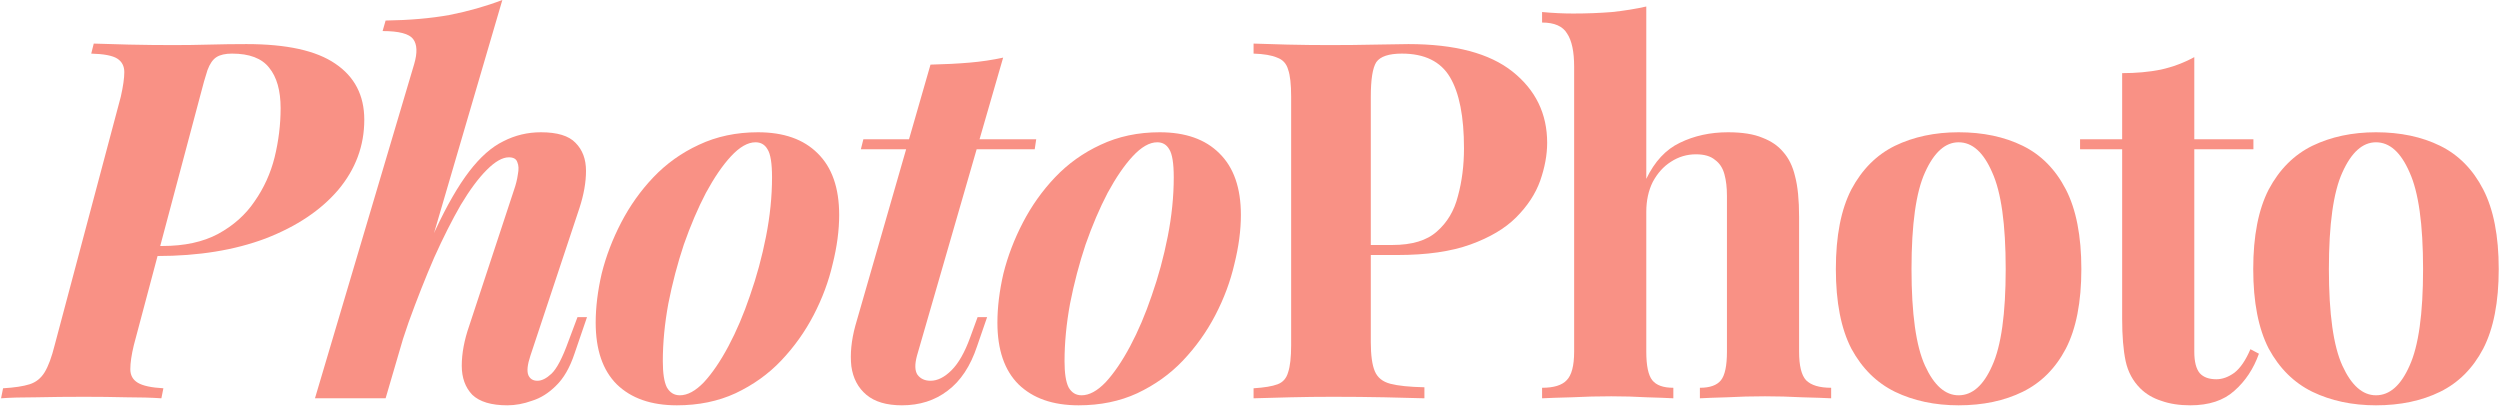 <?xml version="1.0" encoding="UTF-8"?> <svg xmlns="http://www.w3.org/2000/svg" width="998" height="162" viewBox="0 0 998 162" fill="none"><path d="M948.492 52.8C958.226 52.8 966.759 54.6 974.092 58.2C981.425 61.8 987.159 67.6 991.292 75.6C995.425 83.6 997.492 94.2 997.492 107.4C997.492 120.6 995.425 131.2 991.292 139.2C987.159 147.066 981.425 152.8 974.092 156.4C966.759 160 958.226 161.8 948.492 161.8C939.026 161.8 930.559 160 923.092 156.4C915.759 152.8 909.959 147.066 905.692 139.2C901.559 131.2 899.492 120.6 899.492 107.4C899.492 94.2 901.559 83.6 905.692 75.6C909.959 67.6 915.759 61.8 923.092 58.2C930.559 54.6 939.026 52.8 948.492 52.8ZM948.492 56.8C943.159 56.8 938.692 60.8 935.092 68.8C931.492 76.666 929.692 89.533 929.692 107.4C929.692 125.266 931.492 138.133 935.092 146C938.692 153.866 943.159 157.8 948.492 157.8C953.959 157.8 958.425 153.866 961.892 146C965.492 138.133 967.292 125.266 967.292 107.4C967.292 89.533 965.492 76.666 961.892 68.8C958.425 60.8 953.959 56.8 948.492 56.8Z" fill="#F99185"></path><path d="M875.963 22.8V55.6H899.563V59.6H875.963V140.4C875.963 144.4 876.697 147.266 878.163 149C879.63 150.6 881.83 151.4 884.763 151.4C887.163 151.4 889.563 150.533 891.963 148.8C894.363 146.933 896.497 143.8 898.363 139.4L901.763 141.2C899.63 147.2 896.363 152.133 891.963 156C887.697 159.866 881.83 161.8 874.363 161.8C869.963 161.8 866.097 161.2 862.763 160C859.43 158.933 856.63 157.266 854.363 155C851.43 152.066 849.497 148.466 848.563 144.2C847.63 139.8 847.163 134.133 847.163 127.2V59.6H830.363V55.6H847.163V29.2C852.763 29.2 857.897 28.733 862.563 27.8C867.363 26.733 871.83 25.067 875.963 22.8Z" fill="#F99185"></path><path d="M781.875 52.8C791.608 52.8 800.142 54.6 807.475 58.2C814.808 61.8 820.542 67.6 824.675 75.6C828.808 83.6 830.875 94.2 830.875 107.4C830.875 120.6 828.808 131.2 824.675 139.2C820.542 147.066 814.808 152.8 807.475 156.4C800.142 160 791.608 161.8 781.875 161.8C772.408 161.8 763.942 160 756.475 156.4C749.142 152.8 743.342 147.066 739.075 139.2C734.942 131.2 732.875 120.6 732.875 107.4C732.875 94.2 734.942 83.6 739.075 75.6C743.342 67.6 749.142 61.8 756.475 58.2C763.942 54.6 772.408 52.8 781.875 52.8ZM781.875 56.8C776.542 56.8 772.075 60.8 768.475 68.8C764.875 76.666 763.075 89.533 763.075 107.4C763.075 125.266 764.875 138.133 768.475 146C772.075 153.866 776.542 157.8 781.875 157.8C787.342 157.8 791.808 153.866 795.275 146C798.875 138.133 800.675 125.266 800.675 107.4C800.675 89.533 798.875 76.666 795.275 68.8C791.808 60.8 787.342 56.8 781.875 56.8Z" fill="#F99185"></path><path d="M657.198 2.6V71.4C660.531 64.466 664.998 59.666 670.598 57C676.331 54.2 682.731 52.8 689.798 52.8C695.531 52.8 700.131 53.533 703.598 55C707.064 56.333 709.798 58.2 711.798 60.6C714.064 63.133 715.664 66.4 716.598 70.4C717.664 74.4 718.198 79.8 718.198 86.6V140.4C718.198 146 719.131 149.8 720.998 151.8C722.998 153.8 726.331 154.8 730.998 154.8V159C728.464 158.866 724.598 158.733 719.398 158.6C714.331 158.333 709.398 158.2 704.598 158.2C699.398 158.2 694.331 158.333 689.398 158.6C684.598 158.733 680.998 158.866 678.598 159V154.8C682.598 154.8 685.398 153.8 686.998 151.8C688.598 149.8 689.398 146 689.398 140.4V78.2C689.398 74.866 689.064 72 688.398 69.6C687.731 67.066 686.464 65.133 684.598 63.8C682.864 62.333 680.331 61.6 676.998 61.6C673.398 61.6 670.064 62.6 666.998 64.6C664.064 66.466 661.664 69.133 659.798 72.6C658.064 76.066 657.198 80.066 657.198 84.6V140.4C657.198 146 657.998 149.8 659.598 151.8C661.198 153.8 663.998 154.8 667.998 154.8V159C665.598 158.866 662.064 158.733 657.398 158.6C652.731 158.333 647.998 158.2 643.198 158.2C637.998 158.2 632.731 158.333 627.398 158.6C622.198 158.733 618.264 158.866 615.598 159V154.8C620.264 154.8 623.531 153.8 625.398 151.8C627.398 149.8 628.398 146 628.398 140.4V26.6C628.398 20.6 627.464 16.2 625.598 13.4C623.864 10.466 620.531 9 615.598 9V4.8C619.864 5.2 623.998 5.4 627.998 5.4C633.464 5.4 638.664 5.2 643.598 4.8C648.531 4.266 653.064 3.533 657.198 2.6Z" fill="#F99185"></path><path d="M500.426 17.4C503.759 17.534 508.226 17.667 513.826 17.8C519.559 17.934 525.226 18 530.826 18C537.226 18 543.426 17.934 549.426 17.8C555.426 17.667 559.692 17.6 562.226 17.6C580.759 17.6 594.626 21.267 603.826 28.6C613.026 35.934 617.626 45.4 617.626 57C617.626 61.8 616.692 66.867 614.826 72.2C612.959 77.4 609.759 82.267 605.226 86.8C600.826 91.2 594.759 94.8 587.026 97.6C579.292 100.4 569.559 101.8 557.826 101.8H537.426V97.8H555.826C563.692 97.8 569.626 96 573.626 92.4C577.759 88.8 580.559 84.067 582.026 78.2C583.626 72.334 584.426 66 584.426 59.2C584.426 46.534 582.559 37.067 578.826 30.8C575.092 24.534 568.692 21.4 559.626 21.4C554.426 21.4 551.026 22.534 549.426 24.8C547.959 27.067 547.226 31.667 547.226 38.6V136.6C547.226 141.8 547.759 145.667 548.826 148.2C549.892 150.734 551.959 152.4 555.026 153.2C558.092 154 562.626 154.467 568.626 154.6V159C564.492 158.867 559.159 158.734 552.626 158.6C546.092 158.467 539.226 158.4 532.026 158.4C526.292 158.4 520.692 158.467 515.226 158.6C509.759 158.734 504.826 158.867 500.426 159V155C504.692 154.734 507.892 154.2 510.026 153.4C512.159 152.6 513.559 151 514.226 148.6C515.026 146.2 515.426 142.6 515.426 137.8V38.6C515.426 33.667 515.026 30.067 514.226 27.8C513.559 25.4 512.092 23.8 509.826 23C507.692 22.067 504.559 21.534 500.426 21.4V17.4Z" fill="#F99185"></path><path d="M461.964 56.8C458.897 56.8 455.631 58.666 452.164 62.4C448.831 66 445.497 70.867 442.164 77C438.964 83.133 436.031 90 433.364 97.6C430.831 105.2 428.764 113.066 427.164 121.2C425.697 129.2 424.964 136.866 424.964 144.2C424.964 149 425.497 152.466 426.564 154.6C427.764 156.733 429.497 157.8 431.764 157.8C434.831 157.8 438.031 156.066 441.364 152.6C444.697 149 447.964 144.2 451.164 138.2C454.364 132.2 457.231 125.466 459.764 118C462.431 110.4 464.564 102.533 466.164 94.4C467.764 86.266 468.564 78.4 468.564 70.8C468.564 65.2 467.964 61.467 466.764 59.6C465.697 57.733 464.097 56.8 461.964 56.8ZM398.164 128.8C398.164 122.666 398.964 116.133 400.564 109.2C402.297 102.266 404.897 95.466 408.364 88.8C411.831 82.133 416.097 76.133 421.164 70.8C426.364 65.333 432.431 61 439.364 57.8C446.431 54.467 454.297 52.8 462.964 52.8C473.231 52.8 481.164 55.6 486.764 61.2C492.497 66.8 495.364 75 495.364 85.8C495.364 91.933 494.497 98.466 492.764 105.4C491.164 112.333 488.631 119.133 485.164 125.8C481.697 132.466 477.364 138.533 472.164 144C467.097 149.333 461.031 153.666 453.964 157C447.031 160.2 439.231 161.8 430.564 161.8C420.297 161.8 412.297 159 406.564 153.4C400.964 147.8 398.164 139.6 398.164 128.8Z" fill="#F99185"></path><path d="M413.656 55.6L413.056 59.6H343.656L344.656 55.6H413.656ZM366.056 142C365.123 145.467 365.19 148 366.256 149.6C367.456 151.2 369.19 152 371.456 152C374.256 152 377.056 150.6 379.856 147.8C382.656 145 385.123 140.667 387.256 134.8L390.256 126.6H394.056L390.056 138.2C387.39 146.2 383.456 152.133 378.256 156C373.19 159.867 367.123 161.8 360.056 161.8C353.923 161.8 349.19 160.4 345.856 157.6C342.523 154.8 340.523 151 339.856 146.2C339.323 141.267 339.856 135.867 341.456 130L371.456 25.8C377.19 25.667 382.39 25.4 387.056 25C391.723 24.6 396.19 23.933 400.456 23L366.056 142Z" fill="#F99185"></path><path d="M301.597 56.8C298.53 56.8 295.264 58.666 291.797 62.4C288.464 66 285.13 70.867 281.797 77C278.597 83.133 275.664 90 272.997 97.6C270.464 105.2 268.397 113.066 266.797 121.2C265.33 129.2 264.597 136.866 264.597 144.2C264.597 149 265.13 152.466 266.197 154.6C267.397 156.733 269.13 157.8 271.397 157.8C274.464 157.8 277.664 156.066 280.997 152.6C284.33 149 287.597 144.2 290.797 138.2C293.997 132.2 296.864 125.466 299.397 118C302.064 110.4 304.197 102.533 305.797 94.4C307.397 86.266 308.197 78.4 308.197 70.8C308.197 65.2 307.597 61.467 306.397 59.6C305.33 57.733 303.73 56.8 301.597 56.8ZM237.797 128.8C237.797 122.666 238.597 116.133 240.197 109.2C241.93 102.266 244.53 95.466 247.997 88.8C251.464 82.133 255.73 76.133 260.797 70.8C265.997 65.333 272.064 61 278.997 57.8C286.064 54.467 293.93 52.8 302.597 52.8C312.864 52.8 320.797 55.6 326.397 61.2C332.13 66.8 334.997 75 334.997 85.8C334.997 91.933 334.13 98.466 332.397 105.4C330.797 112.333 328.264 119.133 324.797 125.8C321.33 132.466 316.997 138.533 311.797 144C306.73 149.333 300.664 153.666 293.597 157C286.664 160.2 278.864 161.8 270.197 161.8C259.93 161.8 251.93 159 246.197 153.4C240.597 147.8 237.797 139.6 237.797 128.8Z" fill="#F99185"></path><path d="M153.934 159H125.734L165.334 25.6C166.668 21.067 166.534 17.733 164.934 15.6C163.334 13.467 159.268 12.4 152.734 12.4L153.934 8.2C163.401 8.067 171.868 7.333 179.334 6C186.801 4.533 193.868 2.533 200.534 0L153.934 159ZM158.934 130C164.268 114.667 169.201 102 173.734 92C178.401 82 182.934 74.133 187.334 68.4C191.734 62.667 196.268 58.667 200.934 56.4C205.601 54 210.601 52.8 215.934 52.8C222.468 52.8 227.068 54.2 229.734 57C232.534 59.8 233.934 63.533 233.934 68.2C233.934 72.733 233.068 77.667 231.334 83L211.734 142C210.534 145.6 210.268 148.2 210.934 149.8C211.601 151.267 212.801 152 214.534 152C216.268 152 218.134 151.067 220.134 149.2C222.268 147.2 224.534 142.867 226.934 136.2L230.534 126.6H234.334L229.334 141.2C227.468 146.8 225.001 151.067 221.934 154C219.001 156.933 215.801 158.933 212.334 160C209.001 161.2 205.734 161.8 202.534 161.8C196.134 161.8 191.468 160.4 188.534 157.6C185.734 154.667 184.334 150.8 184.334 146C184.334 141.067 185.334 135.733 187.334 130L205.134 76C205.934 73.733 206.468 71.6 206.734 69.6C207.134 67.6 207.068 66 206.534 64.8C206.134 63.467 205.001 62.8 203.134 62.8C200.601 62.8 197.668 64.467 194.334 67.8C191.001 71.133 187.534 75.8 183.934 81.8C180.468 87.8 176.934 94.8 173.334 102.8C169.868 110.8 166.468 119.4 163.134 128.6C159.934 137.8 157.068 147.267 154.534 157L158.934 130Z" fill="#F99185"></path><path d="M54.822 102.2L55.822 98.2H64.822C73.622 98.2 81.022 96.6 87.022 93.4C93.155 90.067 98.022 85.734 101.622 80.4C105.355 75.067 108.022 69.2 109.622 62.8C111.222 56.267 112.022 49.734 112.022 43.2C112.022 36.134 110.489 30.734 107.422 27C104.489 23.267 99.555 21.4 92.622 21.4C89.955 21.4 87.889 21.867 86.422 22.8C84.955 23.734 83.755 25.467 82.822 28C82.022 30.4 81.022 33.934 79.822 38.6L53.422 137.8C52.489 141.667 52.022 144.867 52.022 147.4C52.022 149.8 53.022 151.6 55.022 152.8C57.022 154 60.422 154.734 65.222 155L64.422 159C60.422 158.734 55.755 158.6 50.422 158.6C45.089 158.467 39.489 158.4 33.622 158.4C26.955 158.4 20.622 158.467 14.622 158.6C8.622 158.6 3.889 158.734 0.422 159L1.222 155C5.755 154.734 9.289 154.2 11.822 153.4C14.355 152.6 16.355 151 17.822 148.6C19.288 146.2 20.622 142.6 21.822 137.8L48.222 38.6C49.155 34.467 49.622 31.2 49.622 28.8C49.622 26.4 48.688 24.6 46.822 23.4C44.955 22.2 41.489 21.534 36.422 21.4L37.422 17.4C40.755 17.534 45.422 17.667 51.422 17.8C57.422 17.934 63.355 18 69.222 18C74.022 18 78.822 17.934 83.622 17.8C88.555 17.667 93.489 17.6 98.422 17.6C114.422 17.6 126.222 20.2 133.822 25.4C141.555 30.6 145.422 38.067 145.422 47.8C145.422 58.2 141.955 67.534 135.022 75.8C128.089 83.934 118.422 90.4 106.022 95.2C93.622 99.867 79.222 102.2 62.822 102.2H54.822Z" fill="#F99185"></path></svg> 
